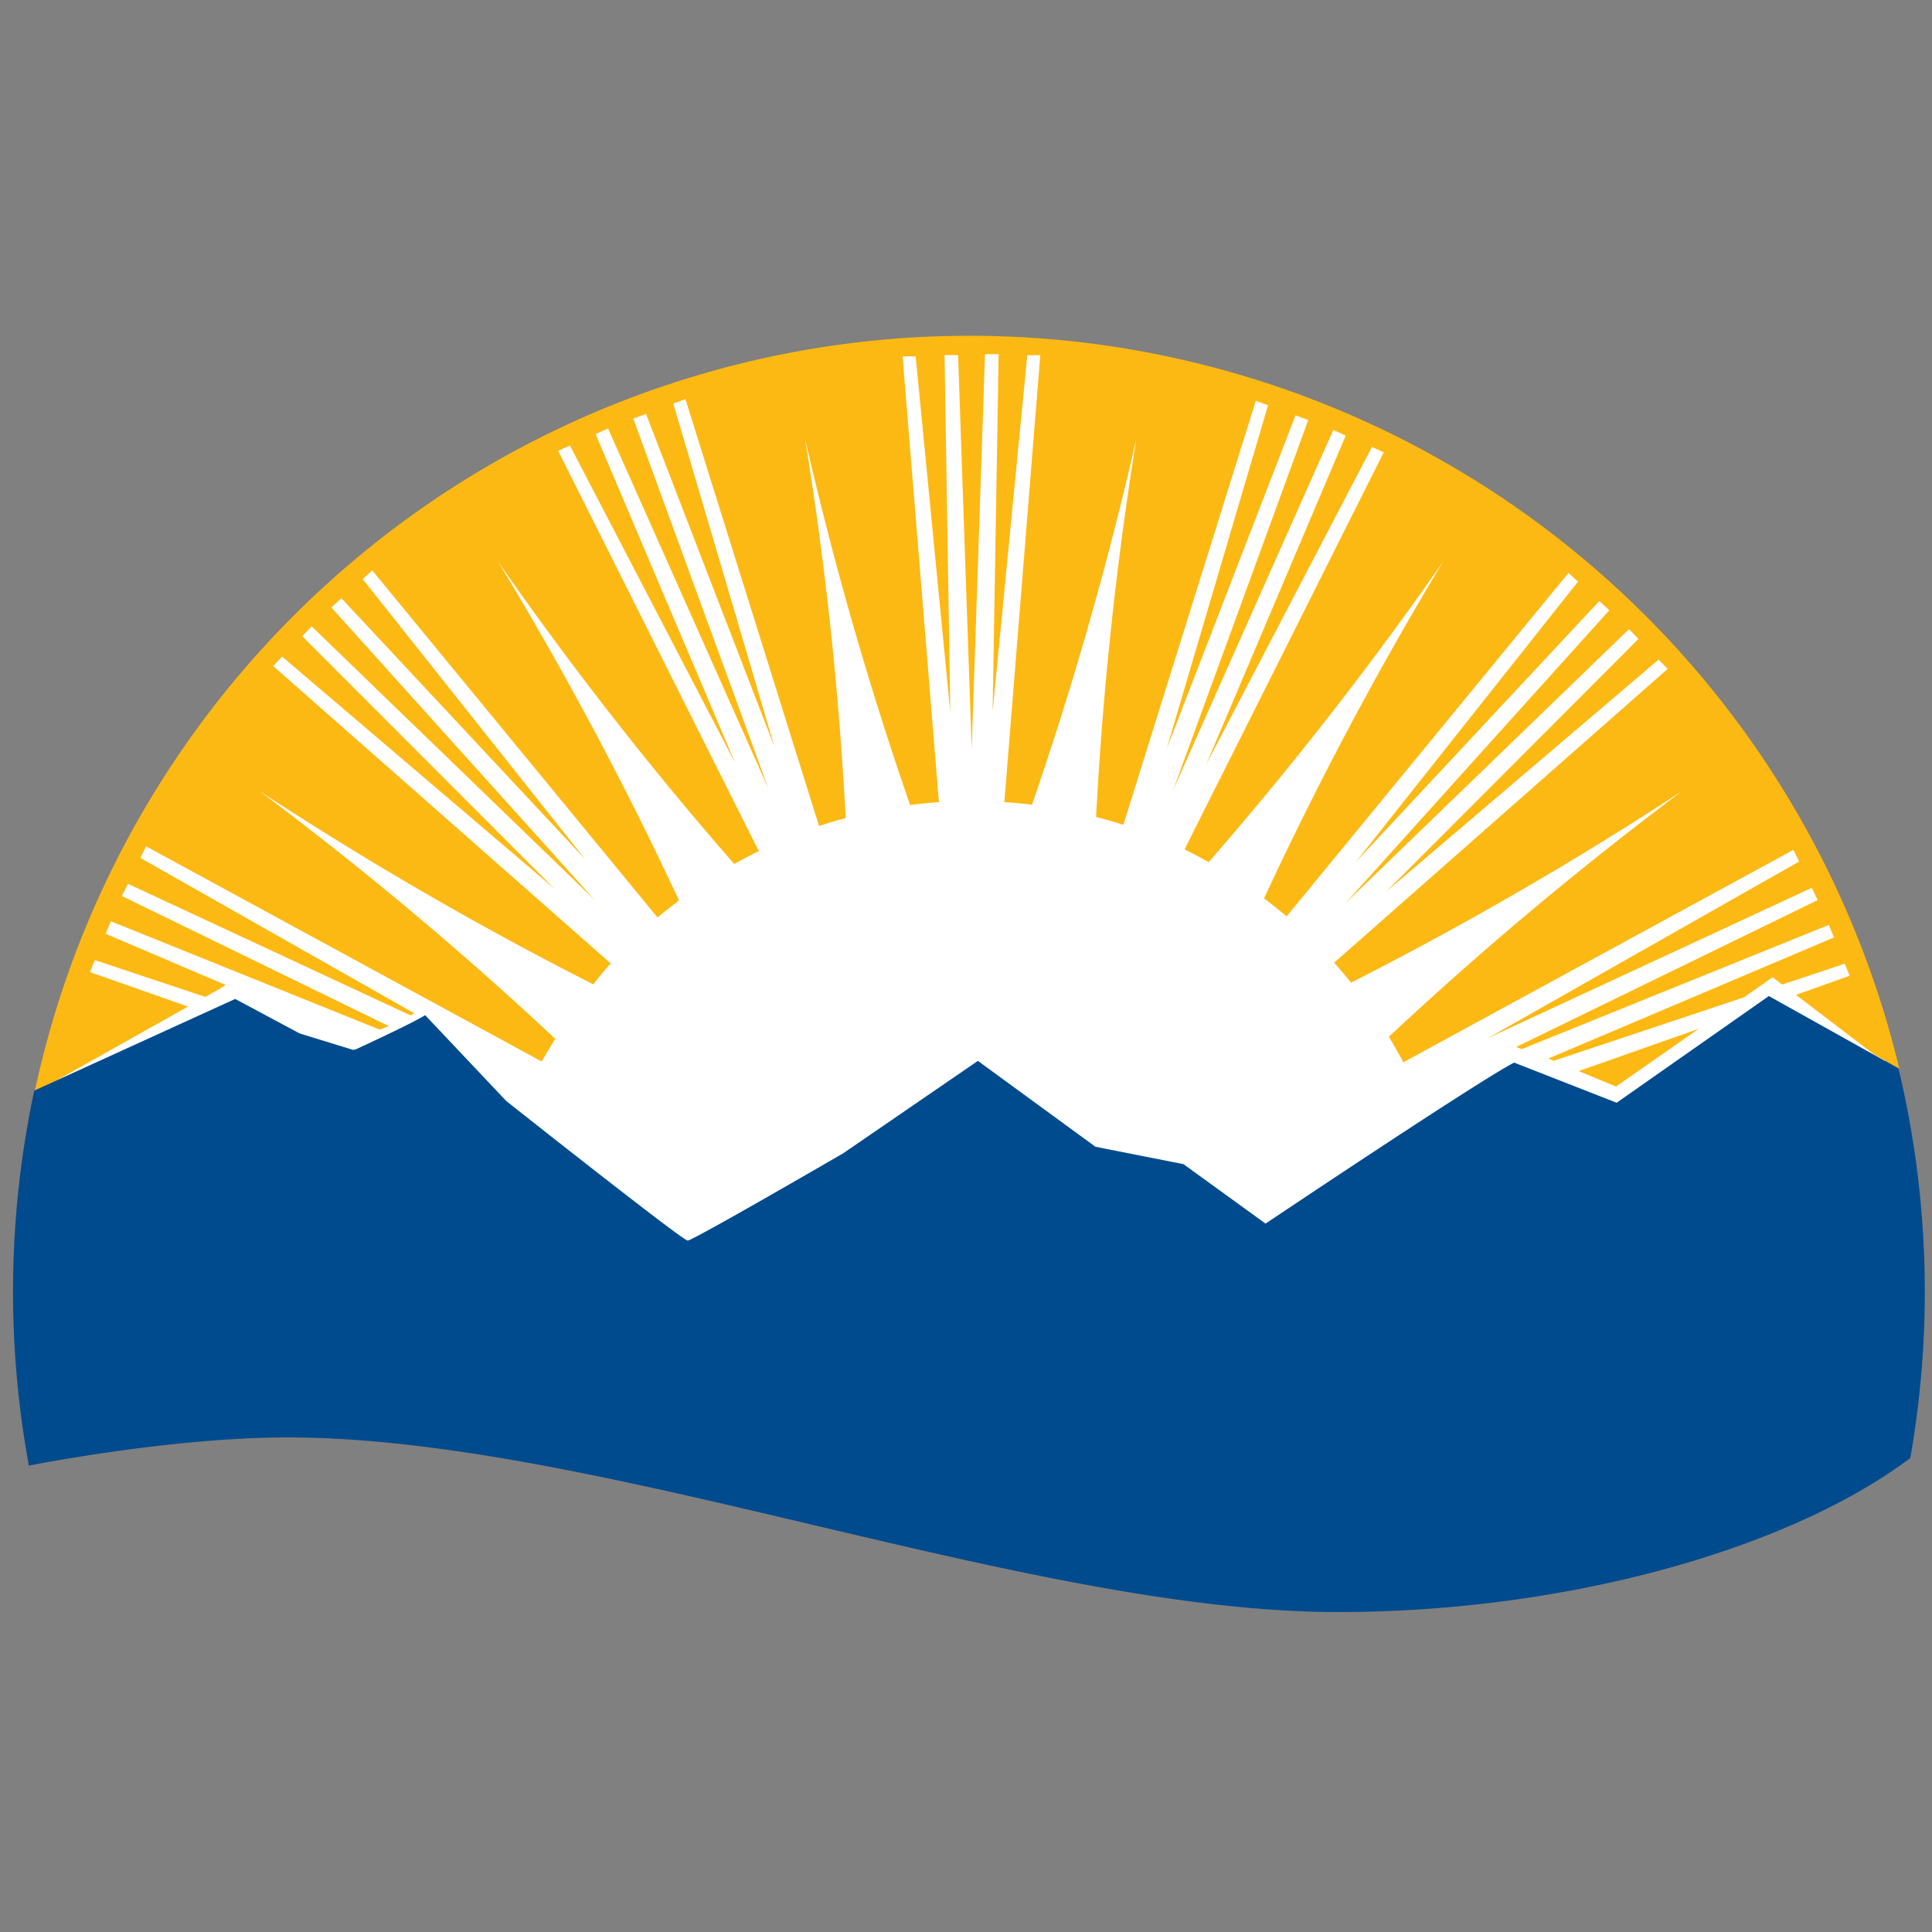 <svg id="Layer_1" data-name="Layer 1" xmlns="http://www.w3.org/2000/svg" viewBox="0 0 180 180"><rect x="0" y="0" width="180" height="180" fill="#808080" stroke="none"/><defs><style>.cls-1{fill:#fff;}.cls-2{fill:#fdb913;}.cls-3{fill:#004b8d;}</style></defs><title>Untitled-1</title><path class="cls-1" d="M26.72,132.19c28.9,0,68.87,16.27,97.87,16.27,20.7,0,40.89-5.52,52.39-13.66A87.94,87.94,0,1,0,2.34,120.12a88.78,88.78,0,0,0,1.2,14.51A143.63,143.63,0,0,1,26.72,132.19Z"/><polygon class="cls-2" points="147.08 99.79 150.56 101.23 158.27 95.85 147.08 99.79"/><path class="cls-2" d="M17.52,93.78,8.38,90.57l.46-1.12,10.29,3.43,0,0,1.36-.77.54-.34L9.85,87l.47-1.17L35.38,95.93l.83-.34L11.36,83.48l.56-1.14L38.25,94.6l.36-.19L13.08,79.93l.53-1.08L50.47,98.9c.3-.56.94-1.57,1.26-2.12A328.53,328.53,0,0,0,24.19,73.71a327.62,327.62,0,0,0,31.08,18c.57-.71,1-1.27,1.63-1.95L25.45,62.05l.84-.87L51.68,82.82,28.16,59.27l.88-.91,26.4,25.52L30.87,56.59l.94-.85L54.53,80.07,33.79,53.95l.89-.81L61.26,85.48c.69-.59,1.26-1,2-1.59A327,327,0,0,0,46.41,52.34a327.45,327.45,0,0,0,22,28.16c.77-.43,1.55-.85,2.35-1.24l-.13-.09L52,42l1.1-.49L68.49,71.08l-13-30.64,1.16-.52L71.59,73.47,59,39l1.19-.43L72.16,69.6l-9.43-32,1.13-.41L76.28,76.87l0,.1h0c.82-.28,1.67-.52,2.51-.75A327.08,327.08,0,0,0,75,40.85,327.8,327.8,0,0,0,84.79,75c.87-.1,1.74-.2,2.63-.26l0,0h.11l-.06-.09L84.09,33.2l1.22,0,3.23,33.19L88,33.08l1.26,0,1.27,36.69L91.77,33l1.27,0-.56,33.28,3.23-33.19,1.21,0L93.58,74.64l-.07.09h.07c.86.06,1.72.14,2.57.24a328.07,328.07,0,0,0,9.73-34.13,329.87,329.87,0,0,0-3.76,35.27c.86.23,1.7.47,2.54.74L117,37.34l1.14.42-9.44,32,12-31.06,1.19.43L109.3,73.61l14.92-33.55,1.16.52-13,30.64,15.44-29.57,1.1.49-18.56,37h0c.76.37,1.51.77,2.25,1.18a328.24,328.24,0,0,0,21.84-28A329.72,329.72,0,0,0,117.77,83.7c.72.54,1.42,1.1,2.1,1.68l26.26-32,.89.81L126.3,80.33,149,56l.94.85L125.37,84.13l26.4-25.51.88.91L129.14,83.08l25.39-21.63.84.87L124.3,89.69l0,0c.54.6,1.06,1.23,1.58,1.86a327.91,327.91,0,0,0,30.84-17.85A328.3,328.3,0,0,0,129.4,96.59c.38.64,1,1.72,1.35,2.38l36.34-19.79.53,1.09-29,16.45,30.18-14,.55,1.14-28.1,13.69.54.19,28.6-11.57.48,1.17L144.26,98.62l.5.21,17.72-5.91,2.67-1.87.89.68,5.83-1.94.46,1.12-5,1.78,7.29,5.56,2.33,1.3a89.08,89.08,0,0,0-173.7,2.07l.33-.16L4.58,101l.66-.32Z"/><path class="cls-3" d="M2.68,136.55s13.14-2.63,24.1-2.63c28.9,0,68.86,16.27,97.87,16.27,21.28,0,42-5.84,53.33-14.35a89.56,89.56,0,0,0-1.1-36.29L164.8,92.8l-14.18,9.94L141.07,99c-3.23,1.64-23.16,15-23.16,15l-7.65-5.54-8.2-1.62-10.95-8-12.55,8.61s-14,8.13-14.49,8.13-16.9-13-16.9-13l-7.56-8c-1.28.81-6.43,3.17-6.43,3.17l-.27.07-5-1.54-6-3.21L3.52,101.46l-.33.16a89.67,89.67,0,0,0-.5,34.93Z"/></svg>